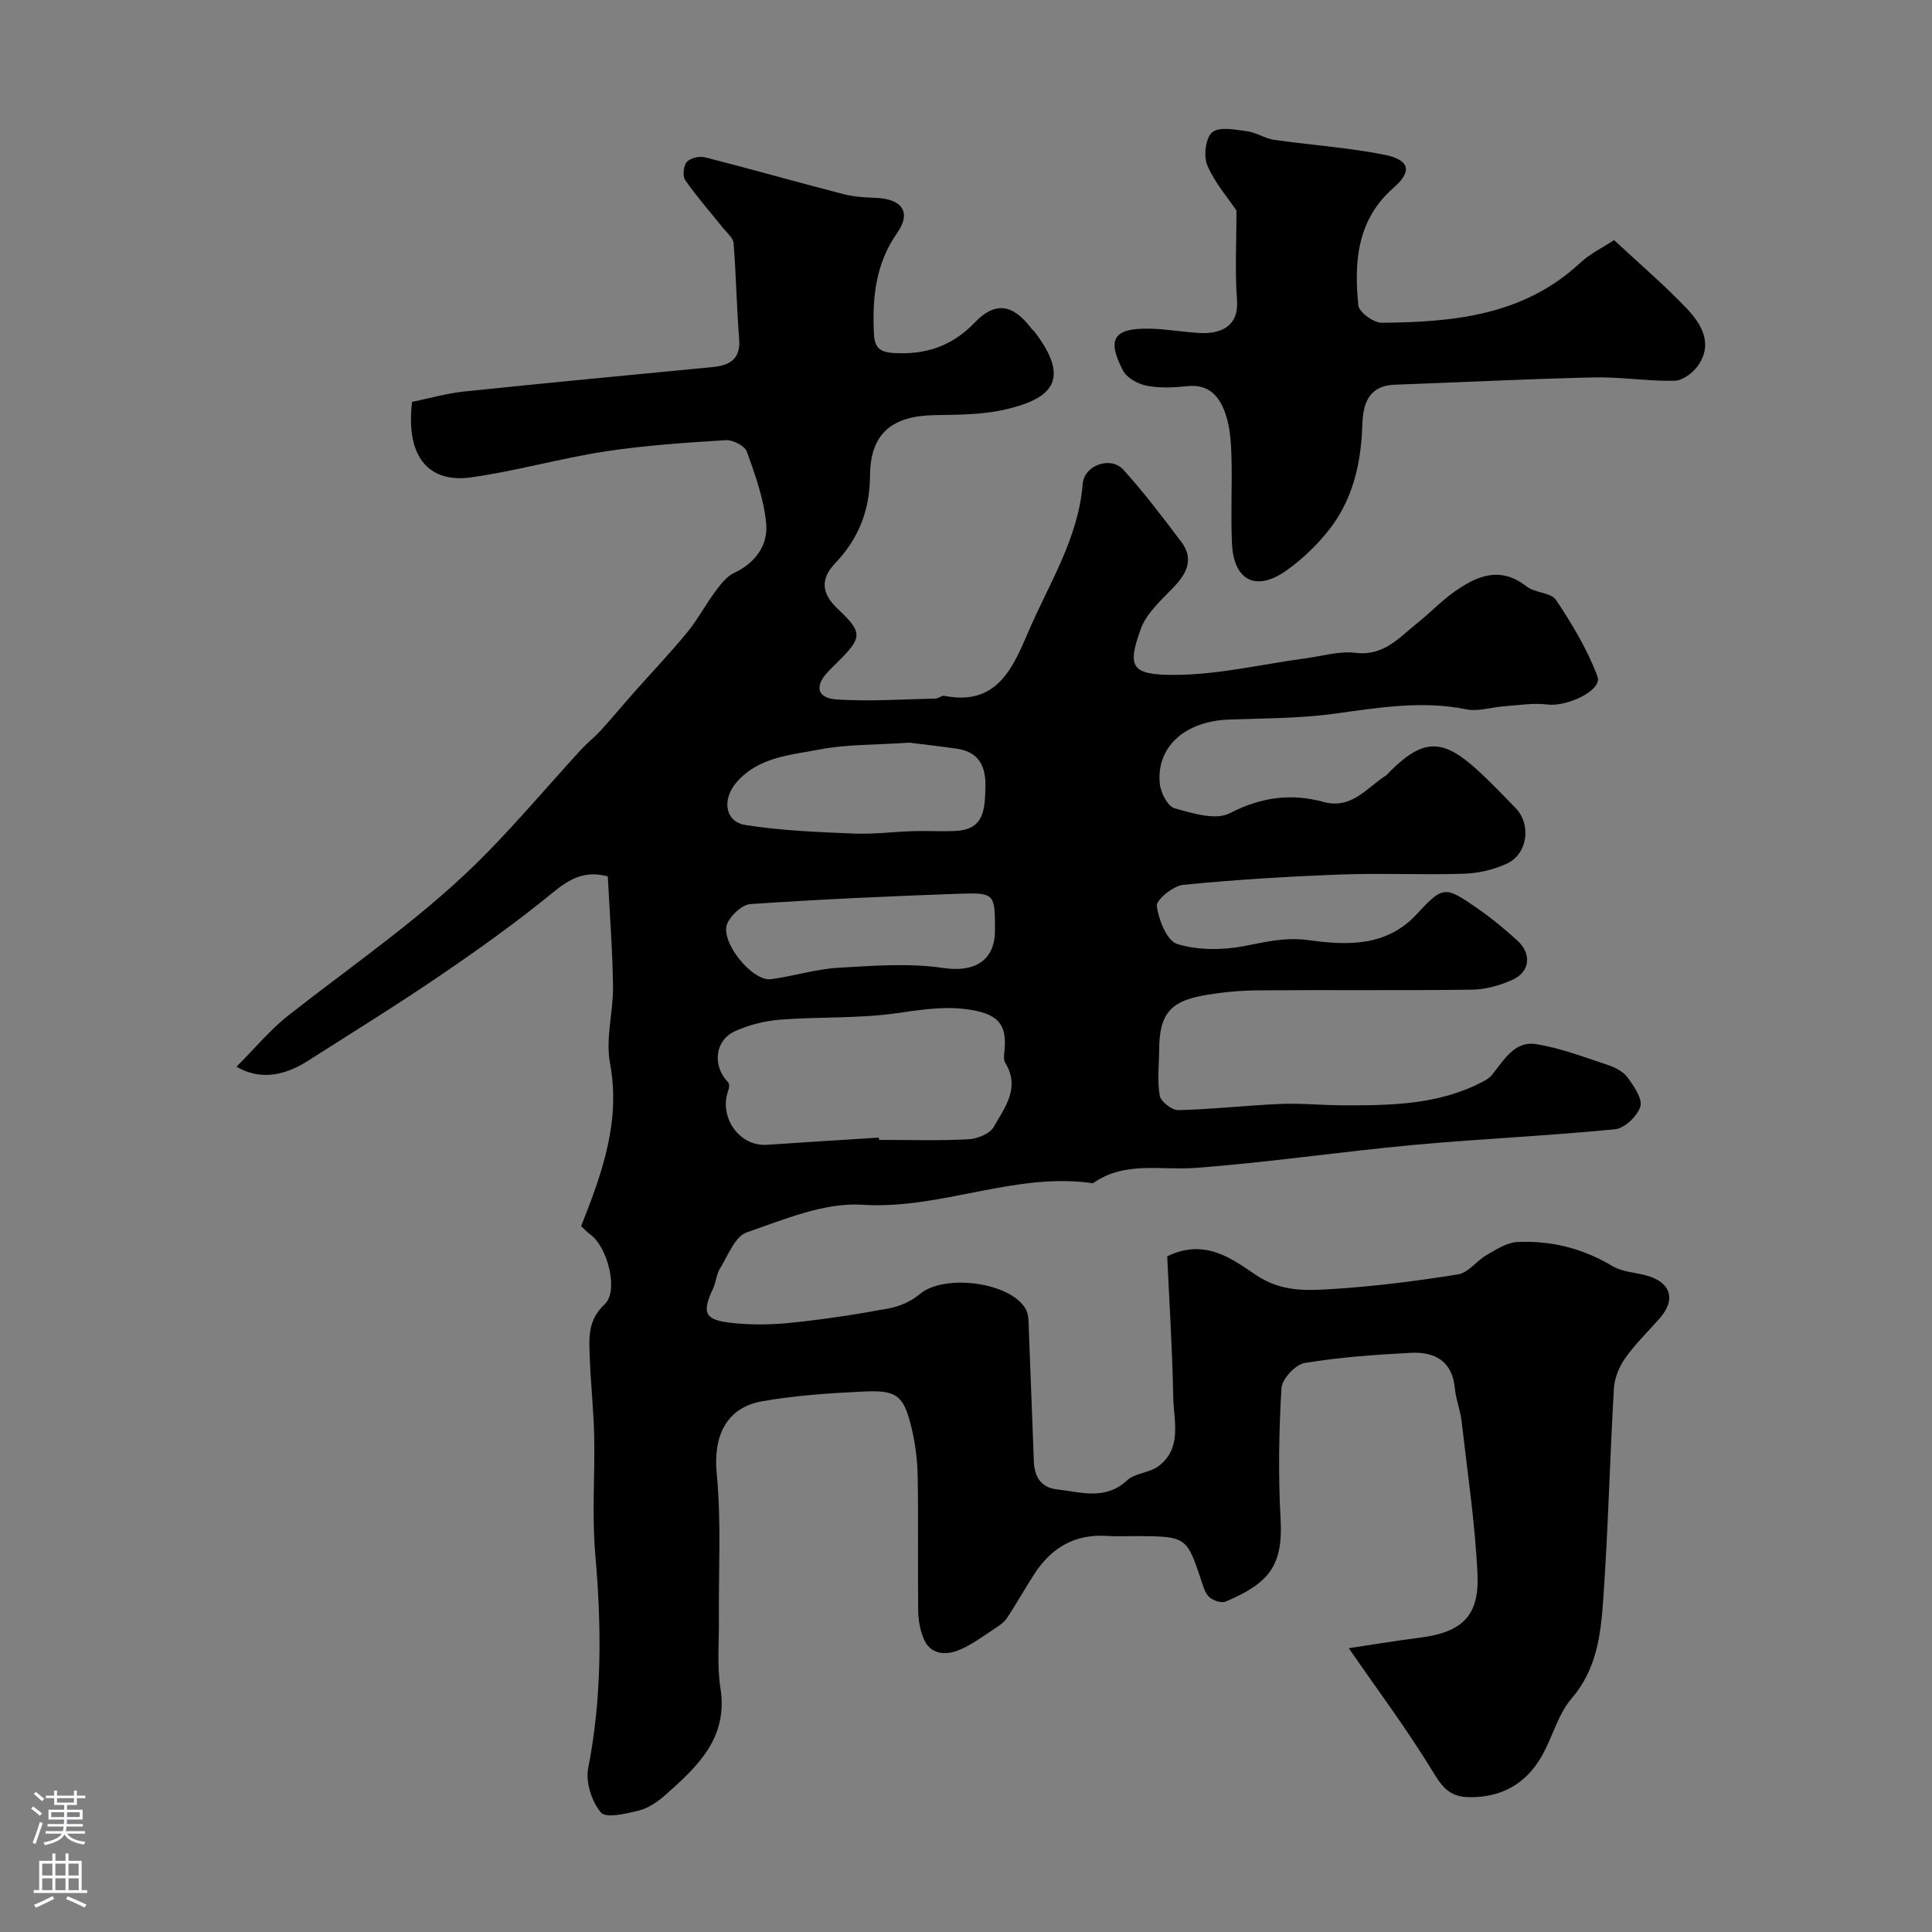 <svg enable-background="new 0 0 400 400" viewBox="0 0 400 400" xmlns="http://www.w3.org/2000/svg"><rect x="0" y="0" width="400" height="400" fill="#808080" stroke="none"/><path d="m120.32 253.85c4.5-11.34 8.21-21.86 5.96-33.85-.94-5.03.71-10.5.64-15.76-.1-7.58-.7-15.15-1.08-22.79-4.62-1.26-7.79.4-11.28 3.26-7.45 6.11-15.31 11.73-23.28 17.16-9.02 6.15-18.31 11.89-27.52 17.76-5.17 3.3-10.12 3.94-14.8 1.22 3.78-3.77 7-7.69 10.91-10.75 13.95-10.93 28.67-20.92 41.09-33.67 6.62-6.8 12.77-14.04 19.18-21.05 1.34-1.47 2.93-2.72 4.28-4.19 2.35-2.58 4.59-5.28 6.9-7.89 3.67-4.14 7.49-8.15 10.99-12.42 2.15-2.62 3.75-5.68 5.78-8.41 1.08-1.46 2.32-3.1 3.88-3.84 4.45-2.1 7.07-5.76 6.66-10.23-.46-5.06-2.27-10.05-4-14.89-.43-1.2-2.9-2.47-4.35-2.38-8.35.52-16.74 1.07-25.01 2.34-9.32 1.43-18.46 4.07-27.79 5.37-7.9 1.1-13.61-3.28-12.17-15.63 3.49-.71 7.09-1.76 10.75-2.15 17.14-1.79 34.29-3.4 51.45-5.06 3.57-.35 5.86-1.62 5.52-5.85-.52-6.59-.62-13.2-1.15-19.79-.09-1.14-1.43-2.21-2.27-3.26-2.6-3.26-5.37-6.39-7.74-9.8-.58-.84-.37-2.96.32-3.76.71-.82 2.59-1.27 3.73-.98 9.58 2.44 19.09 5.15 28.66 7.62 2.19.57 4.53.7 6.8.79 5.32.21 7.38 2.94 4.39 7.22-4.48 6.41-5.16 13.28-4.85 20.66.12 2.91.97 4.04 4.04 4.23 6.66.43 12.15-1.4 16.86-6.31 4.22-4.41 7.89-3.83 11.69 1.21.2.26.49.46.69.72 7.67 10.05 3.51 13.96-6.48 16.17-4.61 1.02-9.49.99-14.25 1.08-8.77.16-13.28 3.77-13.34 12.49-.05 7.21-2.34 13.04-7.19 18.14-3.14 3.29-2.89 6.29.53 9.51 5.18 4.87 5.04 5.89.15 10.79-.71.71-1.43 1.4-2.12 2.12-2.89 2.99-2.4 5.54 1.7 5.81 6.79.46 13.65-.04 20.48-.18.63-.01 1.3-.67 1.86-.56 10.9 2.17 14.2-5.89 17.41-13.36 4.27-9.94 10.3-19.23 11.21-30.5.32-3.96 5.84-5.81 8.41-2.97 4.28 4.72 8.14 9.84 11.99 14.93 2.57 3.39 1.32 6.34-1.38 9.2-2.57 2.73-5.76 5.45-6.97 8.79-2.85 7.88-2.12 9.6 6.99 9.57 9.08-.03 18.15-2.23 27.23-3.45 3.41-.46 6.91-1.53 10.23-1.12 5.84.72 9-3.15 12.76-6.14 2.58-2.05 4.86-4.48 7.53-6.39 4.72-3.36 9.58-5.56 15.13-1.2 1.72 1.35 5.04 1.22 6.09 2.8 3.33 4.99 6.49 10.26 8.58 15.85 1.05 2.8-6.21 6.29-10.36 5.78-2.95-.36-6.01.15-9.01.37-2.6.18-5.33 1.13-7.78.63-9.27-1.88-18.29-.33-27.44.92-7.18.98-14.51.93-21.78 1.2-9.03.34-15.01 5.64-14.26 13.28.18 1.85 1.63 4.68 3.05 5.08 3.7 1.04 8.51 2.54 11.42 1.04 6.47-3.34 12.67-4.19 19.42-2.35 5.8 1.58 8.9-2.86 12.86-5.42.41-.27.71-.7 1.07-1.05 6.79-6.66 10.75-6.72 18.03-.06 2.7 2.47 5.22 5.14 7.79 7.76 3.33 3.41 2.56 9.55-1.81 11.56-2.73 1.26-5.92 1.98-8.93 2.08-8.49.27-17-.16-25.49.16-10.87.41-21.75 1.06-32.58 2.14-2.06.21-5.61 3.11-5.45 4.37.38 2.88 2.11 7.24 4.24 7.88 4.29 1.31 9.35 1.29 13.83.43 4.49-.86 8.53-1.9 13.38-1.23 7.88 1.08 16.11 1.46 22.48-5.49 5.32-5.79 5.81-5.7 12.35-1.17 2.96 2.05 5.76 4.35 8.41 6.78 2.96 2.71 2.59 6.42-1 8.06-2.6 1.19-5.6 2.03-8.44 2.07-14.69.2-29.39.02-44.08.14-3.93.03-7.91.39-11.77 1.11-6.79 1.25-8.87 4.09-8.91 11.16-.02 3.18-.42 6.43.12 9.52.22 1.24 2.52 3.04 3.84 3.01 7.05-.17 14.08-.98 21.12-1.28 4.22-.18 8.46.26 12.69.28 9.98.04 19.96-.04 29.14-4.84.72-.37 1.48-.82 1.98-1.43 2.45-3.03 4.65-7.08 9.08-6.4 5.08.78 10 2.7 14.93 4.32 1.51.5 3.19 1.37 4.08 2.59 1.31 1.79 3.13 4.4 2.64 6.02-.6 1.97-3.25 4.5-5.22 4.7-13.93 1.37-27.93 1.98-41.87 3.26-15.02 1.39-29.97 3.62-45.01 4.74-7.21.54-14.66-1.47-21.22 3.18-16.21-2.37-31.41 5.49-47.72 4.45-7.88-.51-16.2 3.04-23.99 5.73-2.42.84-3.85 4.8-5.51 7.46-.75 1.2-.81 2.8-1.42 4.11-2.34 5.01-1.83 6.5 3.52 7.13 4.11.48 8.36.44 12.48.02 6.81-.7 13.6-1.73 20.33-2.98 2.28-.42 4.72-1.49 6.47-2.98 4.95-4.22 18.71-2.54 21.92 3.11.67 1.17.58 2.84.64 4.29.37 9.1.67 18.2 1.04 27.3.13 3.11 1.44 5.38 4.83 5.75 4.95.55 9.94 2.32 14.47-1.88 1.65-1.53 4.66-1.54 6.51-2.94 4.99-3.78 3.13-9.42 3.04-14.36-.18-9.89-.82-19.77-1.24-29.08 7.82-3.83 13.48.57 18.33 3.84 5.35 3.6 10.63 3.26 16.04 2.92 8.66-.55 17.3-1.65 25.87-3.03 2.12-.34 3.82-2.82 5.89-4 2.01-1.15 4.22-2.61 6.4-2.7 6.97-.32 13.54 1.33 19.65 4.99 1.99 1.19 4.63 1.3 6.97 1.93 5.15 1.38 6.26 5.02 2.76 8.95-2.41 2.71-5.03 5.27-7.11 8.21-1.25 1.77-2.2 4.11-2.32 6.25-.84 14.52-1.18 29.08-2.2 43.58-.51 7.25-1.29 14.49-6.56 20.61-2.93 3.4-4.02 8.32-6.39 12.29-3.27 5.46-8.2 8.21-14.77 8.14-3.82-.04-5.44-1.79-7.4-5.02-5.37-8.85-11.6-17.18-17.57-25.83 4.15-.62 9.47-1.5 14.81-2.19 8.56-1.1 12.24-4.43 11.84-13.11-.5-10.63-2.09-21.21-3.31-31.8-.26-2.24-1.17-4.41-1.37-6.65-.52-5.71-4.16-7.66-9.15-7.4-7.35.39-14.73.9-21.98 2.11-1.91.32-4.67 3.32-4.78 5.22-.53 9-.68 18.08-.18 27.08.54 9.67-2.39 13.29-11.38 17.09-.88.37-2.58-.21-3.38-.93-.87-.78-1.25-2.2-1.65-3.41-2.97-8.98-3.17-9.14-12.93-9.22-2.17-.02-4.34.12-6.5-.03-6.76-.47-11.69 2.46-15.23 8.01-1.89 2.96-3.62 6.01-5.54 8.95-.52.8-1.39 1.44-2.21 1.98-2.61 1.67-5.11 3.67-7.96 4.76-2.69 1.04-5.8.85-7.14-2.49-.72-1.77-1.09-3.8-1.11-5.72-.11-9.36.07-18.73-.11-28.09-.07-3.41-.54-6.89-1.37-10.2-1.58-6.3-2.99-7.42-9.76-7.1-7.03.33-14.11.8-21.03 2.01-7.62 1.33-10.18 7.42-9.44 14.98.97 10.04.36 20.24.45 30.37.04 4.7-.4 9.48.32 14.07 1.63 10.36-4.81 16.25-11.43 22.13-1.56 1.38-3.48 2.69-5.45 3.19-2.62.66-6.83 1.65-7.87.41-1.91-2.27-3.2-6.31-2.63-9.2 2.9-14.75 2.76-29.45 1.46-44.32-.71-8.1-.04-16.32-.22-24.48-.12-5.44-.73-10.86-.92-16.3-.14-3.89-.47-7.61 3.08-10.91 2.96-2.75.63-11.8-2.88-14.39-.85-.61-1.51-1.38-1.98-1.81zm61.65-18.32c.01.16.02.31.03.47 6.16 0 12.32.2 18.46-.12 1.85-.09 4.47-1.13 5.28-2.56 2.27-4 5.56-8.1 2.39-13.26-.45-.74-.2-1.96-.12-2.95.38-5.19-1.46-7.32-7.96-8.17-5.02-.65-9.75.19-14.69.87-7.82 1.08-15.83.69-23.73 1.29-3.18.24-6.47 1.07-9.38 2.36-4.3 1.9-4.82 7.23-1.48 10.64.28.29.21 1.13.03 1.62-2.06 5.54 2.25 11.67 7.95 11.3 7.74-.53 15.48-1 23.22-1.49zm6.34-81.77c-7.16.48-13.01.33-18.61 1.41-6.09 1.18-12.76 1.54-17.3 6.91-2.94 3.48-2.3 8.05 1.9 8.72 7.37 1.18 14.9 1.46 22.38 1.78 4.09.18 8.21-.37 12.32-.5 3.01-.09 6.02.11 9.02-.06 5.81-.33 5.86-4.6 6-8.91.14-4.33-1.23-7.42-5.91-8.1-3.7-.53-7.43-.95-9.8-1.25zm17.69 38.83c0-7.59-.01-7.81-7.69-7.54-14.32.5-28.65 1.16-42.94 2.13-1.72.12-4 2.25-4.78 4-1.63 3.65 5.09 12.07 9.04 11.55 4.65-.61 9.23-2.09 13.88-2.36 7.28-.43 14.72-1.01 21.86.05 6.23.92 10.63-1.37 10.63-7.83z" fill="#010000"/><path d="m256 43.6c-1.8-2.68-4.53-5.79-6.05-9.4-.81-1.91-.33-5.75 1.05-6.83 1.53-1.21 4.78-.51 7.23-.19 1.9.25 3.67 1.5 5.57 1.77 7.59 1.09 15.28 1.59 22.79 3.08 5.28 1.05 5.85 3.43 1.99 6.79-7.65 6.66-8.25 15.37-7.35 24.4.14 1.41 3.15 3.62 4.82 3.6 14.88-.11 29.46-1.5 41.16-12.44 1.98-1.85 4.54-3.07 6.97-4.67 5.18 4.83 10.35 9.24 15.01 14.13 3.08 3.24 5.53 7.3 2.37 11.85-1.05 1.5-3.19 3.11-4.87 3.14-5.59.12-11.2-.82-16.78-.69-13.71.31-27.41 1.01-41.11 1.51-5.55.2-6.61 4.06-6.75 8.4-.26 8.03-2.01 15.6-7.12 21.94-2.44 3.03-5.37 5.83-8.54 8.09-6.29 4.49-10.95 2.18-11.32-5.52-.29-5.98.06-11.99-.11-17.98-.08-2.92-.27-5.97-1.17-8.71-1.17-3.57-3.32-6.41-7.93-5.92-2.8.3-5.73.44-8.46-.09-1.8-.35-4.09-1.61-4.89-3.13-3.43-6.56-1.93-8.82 5.48-8.68 3.43.06 6.84.68 10.28.89 4.48.27 8.24-1.39 7.84-6.77-.45-5.89-.11-11.83-.11-18.57z" fill="#010000"/><g fill="#fbfafc"><path d="m6.44 374.46.42-.45c.65.47 1.27.95 1.85 1.44l-.45.49c-.65-.56-1.25-1.06-1.82-1.48m.93 7.33-.63-.26c.55-1.36 1.05-2.8 1.52-4.33.19.1.38.19.59.27-.46 1.29-.95 2.73-1.48 4.32m-.38-10.38.44-.42c.43.34 1.01.82 1.74 1.44l-.49.49c-.53-.51-1.09-1.01-1.69-1.51m2.5.35h1.72v-1.04h.59v1.04h3.52v-1.04h.59v1.04h1.75v.53h-1.75v1.42h-2.03v.97h3.22v2.03h-3.24c0 .35-.01.66-.03.93h3.32v.53h-3.37c-.03.27-.08.58-.15.94h3.96v.53h-3.71c.67.92 1.93 1.48 3.79 1.68-.13.24-.23.44-.29.59-2.13-.38-3.48-1.08-4.04-2.12-.43.97-1.77 1.72-4.03 2.23-.09-.19-.2-.37-.33-.55 2.1-.42 3.37-1.03 3.81-1.83h-3.36v-.53h3.58c.08-.29.13-.61.16-.94h-3.33v-.53h3.39c.02-.27.04-.58.04-.93h-3.23v-2.03h3.25v-.97h-2.07v-1.42h-1.73zm1.12 3.44v1h2.65c.01-.3.02-.44.01-.4v-.25-.35zm1.19-2h3.52v-.91h-3.52zm4.71 2h-2.63v.59c0 .15-.01.28-.01.4h2.64z"/><path d="m13.56 383.74h.63v1.52h2.72v6.07h1.13v.6h-11.06v-.6h1.13v-6.07h2.73v-1.52h.63v1.52h2.1v-1.52zm-2.69 8.83.38.56c-1.24.63-2.53 1.25-3.85 1.85-.1-.21-.21-.42-.34-.63 1.36-.55 2.63-1.15 3.81-1.78m-2.13-4.27h2.1v-2.45h-2.1zm0 3.04h2.1v-2.46h-2.1zm2.72-3.04h2.1v-2.45h-2.1zm0 3.04h2.1v-2.46h-2.1zm6.07 3.6c-1.41-.71-2.7-1.3-3.86-1.78l.35-.56c1.45.62 2.75 1.19 3.88 1.72zm-1.25-9.09h-2.1v2.45h2.1zm-2.09 5.49h2.1v-2.45h-2.1z"/></g></svg>